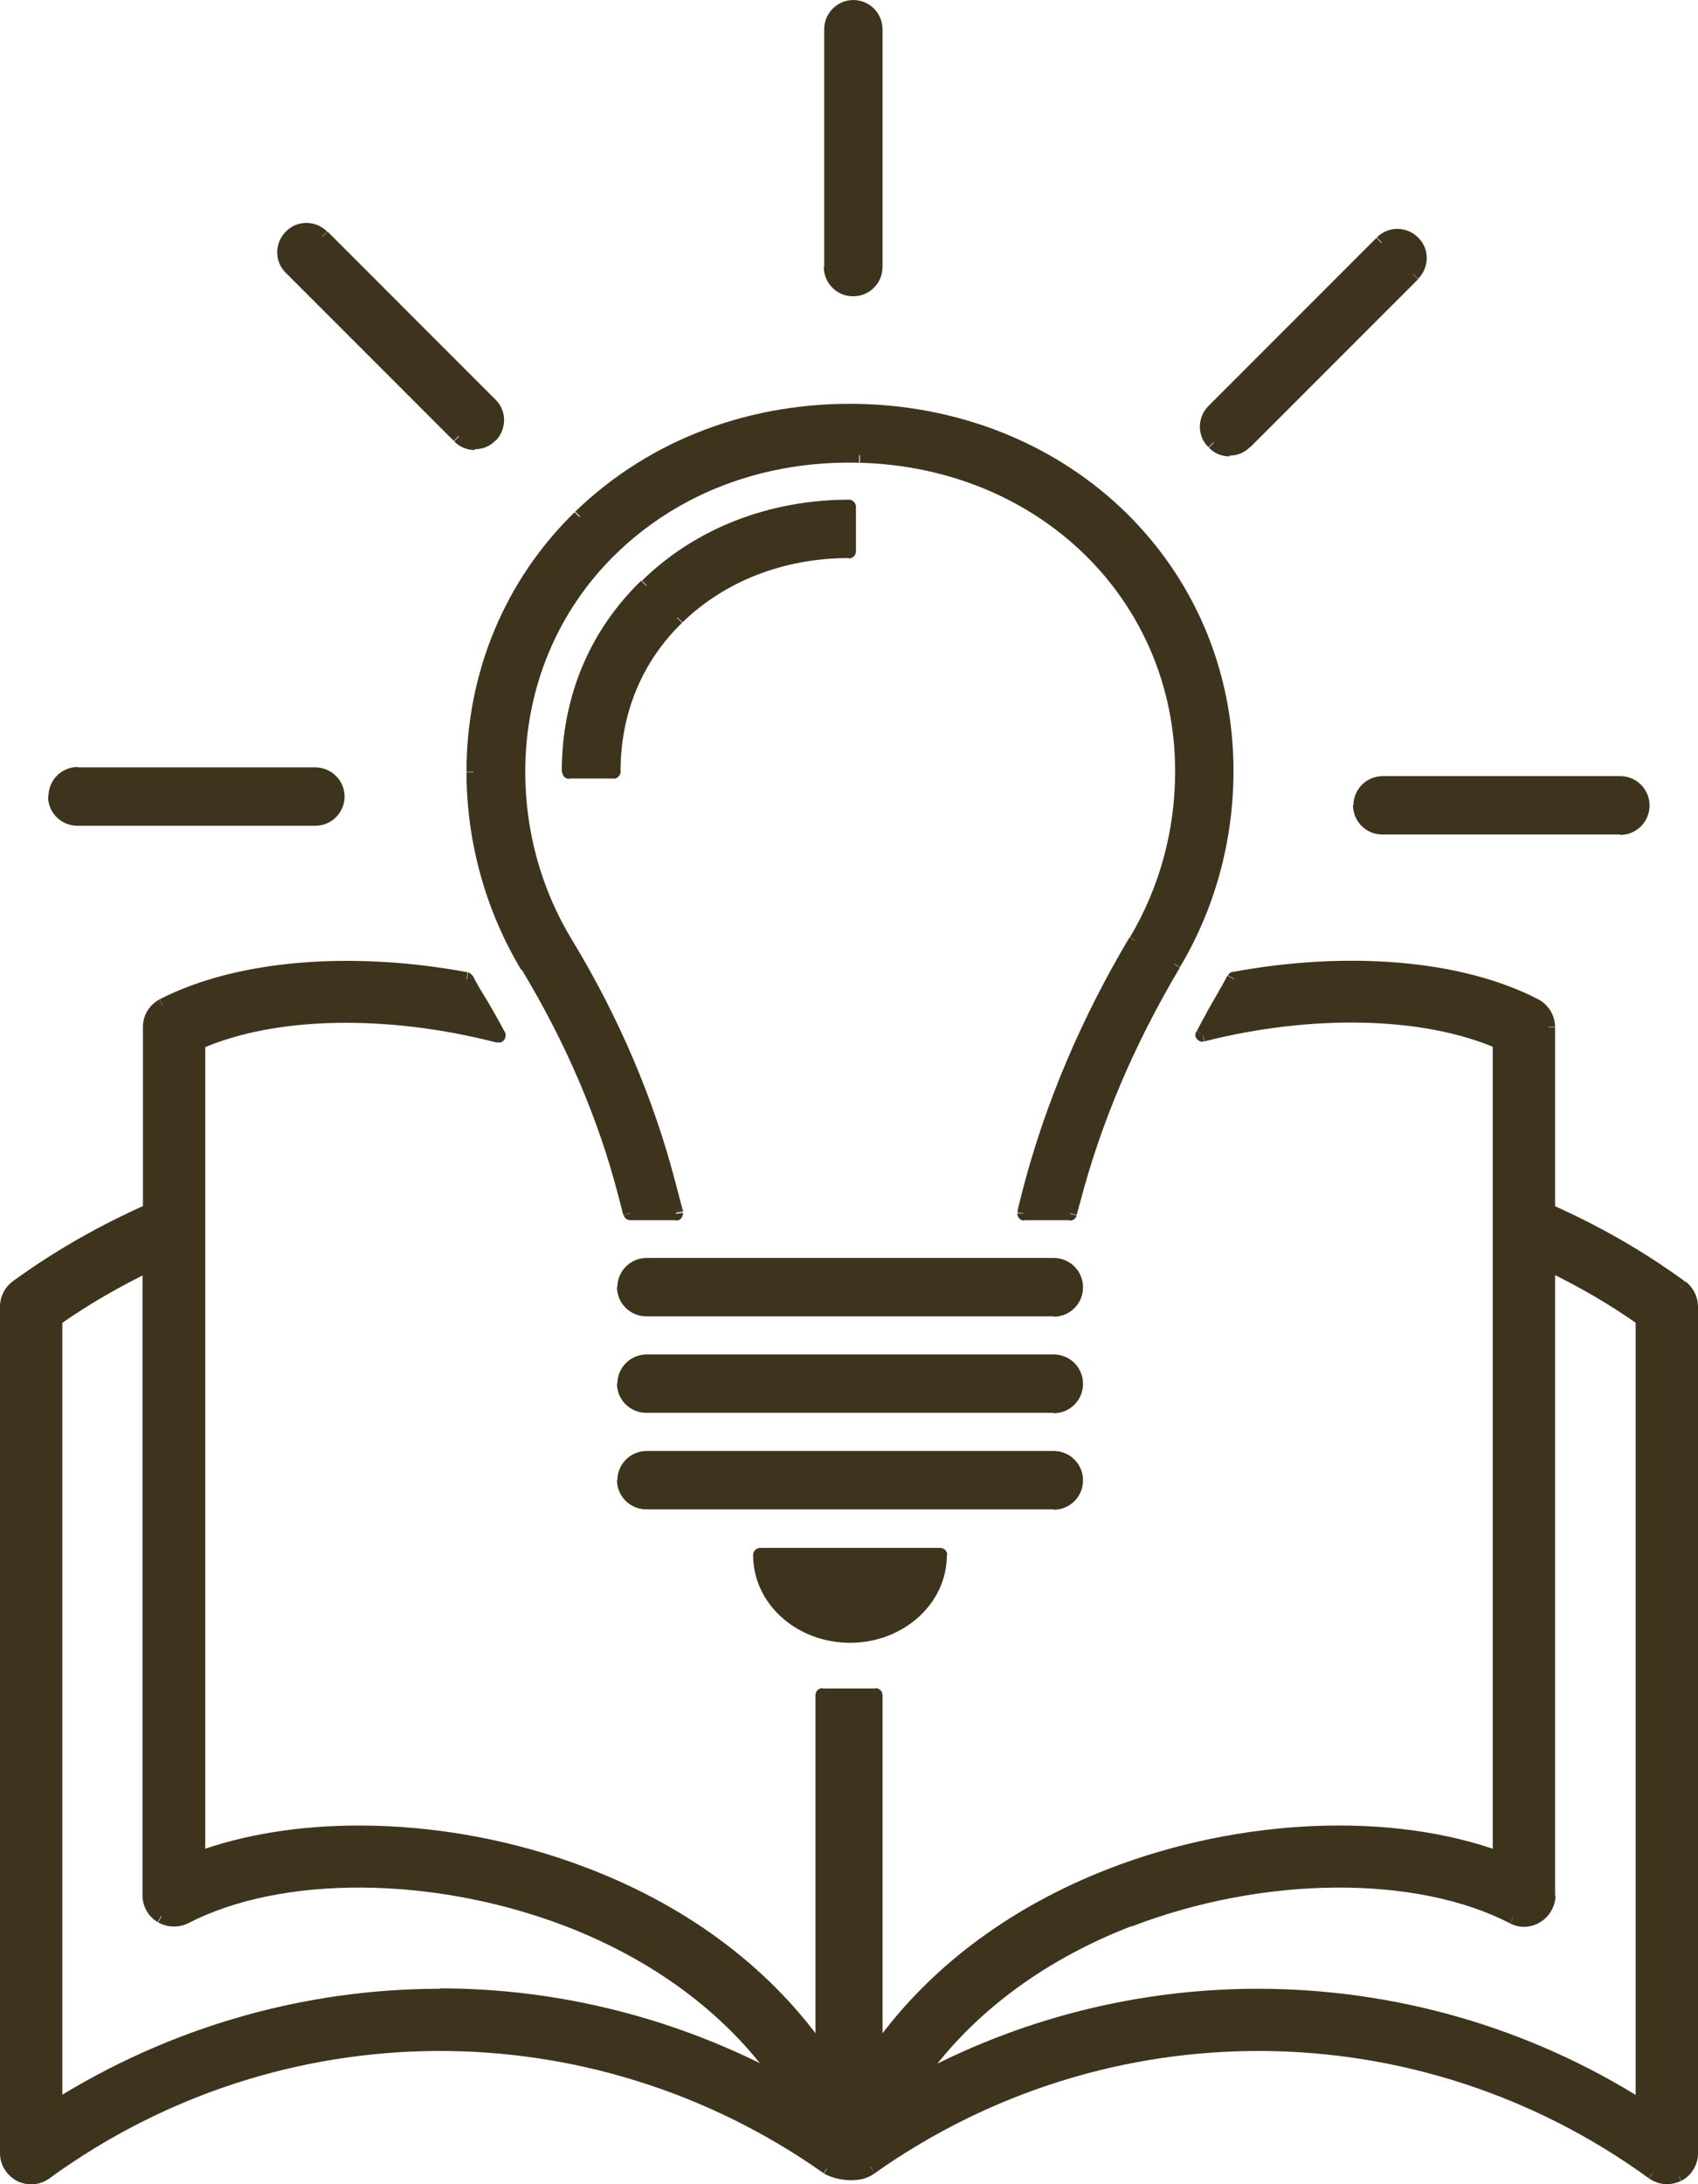 <?xml version="1.0" encoding="UTF-8"?>
<svg id="_レイヤー_2" data-name="レイヤー 2" xmlns="http://www.w3.org/2000/svg" viewBox="0 0 42.77 54.99">
  <defs>
    <style>
      .cls-1 {
        fill: #3e341e;
      }
    </style>
  </defs>
  <g id="_レイヤー_1-2" data-name="レイヤー 1">
    <path class="cls-1" d="M26.93,32.41c0,.21-.17.39-.39.39v.35c.41,0,.74-.33.74-.74h-.35ZM26.54,32.02c.21,0,.39.17.39.39h.35c0-.41-.33-.74-.74-.74v.35ZM16.28,32.02h10.26v-.35h-10.26v.35ZM15.9,32.41c0-.21.17-.39.39-.39v-.35c-.41,0-.74.33-.74.74h.35ZM16.28,32.79c-.21,0-.39-.17-.39-.39h-.35c0,.41.33.74.74.74v-.35ZM26.54,32.79h-10.26v.35h10.26v-.35Z"/>
    <path class="cls-1" d="M26.54,32.97h-10.26c-.31,0-.56-.25-.56-.56s.25-.56.56-.56h10.26c.31,0,.56.25.56.56s-.25.56-.56.56Z"/>
    <path class="cls-1" d="M26.93,34.84c0,.21-.17.39-.39.39v.35c.41,0,.74-.33.74-.74h-.35ZM26.54,34.45c.21,0,.39.17.39.39h.35c0-.41-.33-.74-.74-.74v.35ZM16.28,34.45h10.26v-.35h-10.26v.35ZM15.9,34.84c0-.21.17-.39.39-.39v-.35c-.41,0-.74.33-.74.74h.35ZM16.28,35.22c-.21,0-.39-.17-.39-.39h-.35c0,.41.33.74.74.74v-.35ZM26.54,35.22h-10.26v.35h10.26v-.35Z"/>
    <path class="cls-1" d="M26.54,35.4h-10.26c-.31,0-.56-.25-.56-.56s.25-.56.56-.56h10.26c.31,0,.56.25.56.56s-.25.56-.56.56Z"/>
    <path class="cls-1" d="M26.93,37.27c0,.21-.17.39-.39.39v.35c.41,0,.74-.33.74-.74h-.35ZM26.54,36.88c.21,0,.39.17.39.39h.35c0-.41-.33-.74-.74-.74v.35ZM16.28,36.88h10.26v-.35h-10.26v.35ZM15.9,37.27c0-.21.17-.39.39-.39v-.35c-.41,0-.74.33-.74.74h.35ZM16.28,37.65c-.21,0-.39-.17-.39-.39h-.35c0,.41.33.74.74.74v-.35ZM26.54,37.65h-10.26v.35h10.26v-.35Z"/>
    <path class="cls-1" d="M26.54,37.83h-10.26c-.31,0-.56-.25-.56-.56s.25-.56.56-.56h10.26c.31,0,.56.25.56.56s-.25.56-.56.56Z"/>
    <path class="cls-1" d="M18.97,39.15c0,1.24,1.11,2.21,2.44,2.21v-.35c-1.17,0-2.09-.85-2.09-1.86h-.35ZM23.68,38.97h-4.53v.35h4.53v-.35ZM21.41,41.36c1.33,0,2.44-.97,2.44-2.21h-.35c0,1.01-.92,1.86-2.09,1.86v.35ZM19.15,39.15v-.18c-.1,0-.18.08-.18.18h.18ZM23.68,39.15h.18c0-.1-.08-.18-.18-.18v.18Z"/>
    <path class="cls-1" d="M21.41,41.18c1.25,0,2.26-.91,2.26-2.03h-4.53c0,1.12,1.01,2.03,2.26,2.03Z"/>
    <path class="cls-1" d="M15.58,19.55h0s-.25-.25-.25-.25h0s.25.25.25.25ZM16.94,15.42c-1.09,1.06-1.66,2.44-1.66,4.01h.35c0-1.47.54-2.77,1.55-3.75l-.25-.25ZM21.38,13.7c-1.72,0-3.29.61-4.44,1.72l.25.25c1.07-1.04,2.56-1.62,4.19-1.62v-.35ZM21.21,12.76v1.12h.35v-1.12h-.35ZM16.41,14.87c1.28-1.25,3.05-1.94,4.98-1.94v-.35c-2.01,0-3.87.72-5.22,2.04l.25.25ZM14.51,19.43c0-1.78.65-3.36,1.89-4.56l-.25-.25c-1.31,1.27-2,2.94-2,4.81h.35ZM15.46,19.25h-1.12v.35h1.12v-.35ZM15.46,19.43h-.18c0,.07.04.14.11.16.07.03.14.01.19-.04l-.12-.12ZM17.07,15.55l-.12-.13h0s.12.13.12.13ZM21.38,13.88v.18c.1,0,.18-.08.18-.18h-.18ZM21.38,12.76h.18c0-.1-.08-.18-.18-.18v.18ZM16.28,14.74l.12.13h0s-.12-.13-.12-.13ZM14.34,19.43h-.18c0,.1.08.18.18.18v-.18ZM15.46,19.43l.12.12c.05-.05.07-.13.04-.19-.03-.07-.09-.11-.16-.11v.18Z"/>
    <path class="cls-1" d="M15.46,19.43h-1.12c0-1.83.67-3.45,1.95-4.69,1.32-1.28,3.13-1.99,5.1-1.99v1.12c-1.68,0-3.21.59-4.32,1.67-1.05,1.02-1.61,2.36-1.61,3.88h0Z"/>
    <path class="cls-1" d="M21.56,10.22h0s.25.25.25.25h0s-.25-.25-.25-.25ZM31.07,19.41c0-5.12-4.05-9.1-9.39-9.24v.35c5.15.14,9.03,3.97,9.03,8.89h.35ZM29.72,24.35c.89-1.49,1.35-3.2,1.35-4.94h-.35c0,1.68-.45,3.32-1.3,4.76l.3.18ZM27.2,30.3c.52-2.01,1.37-4.01,2.52-5.94l-.3-.18c-1.17,1.96-2.03,3.99-2.56,6.03l.34.09ZM27.12,30.59l.08-.3-.34-.09-.08.3.34.09ZM25.8,30.72h1.16v-.35h-1.16v.35ZM25.64,30.44s-.01.07-.01.09l.35.03s0-.03,0-.04l-.34-.09ZM25.77,29.92l-.13.51.34.09.13-.51-.34-.09ZM28.45,23.6c-1.22,2.05-2.12,4.18-2.68,6.32l.34.09c.55-2.11,1.44-4.21,2.64-6.23l-.3-.18ZM29.6,19.42c0,1.48-.39,2.92-1.14,4.18l.3.18c.78-1.32,1.19-2.82,1.19-4.36h-.35ZM21.65,11.65c4.54.12,7.95,3.47,7.95,7.77h.35c0-4.5-3.58-7.99-8.29-8.12v.35ZM15.51,13.95c1.59-1.55,3.76-2.36,6.13-2.3v-.35c-2.45-.07-4.72.78-6.38,2.4l.25.25ZM13.23,19.43c0-2.1.81-4.05,2.28-5.48l-.25-.25c-1.54,1.5-2.39,3.54-2.39,5.73h.35ZM14.4,23.65c-.77-1.27-1.17-2.73-1.17-4.22h-.35c0,1.56.42,3.08,1.22,4.41l.3-.18ZM17,29.72c-.54-2.06-1.41-4.11-2.6-6.07l-.3.18c1.17,1.94,2.03,3.95,2.56,5.98l.34-.09ZM17.19,30.44l-.19-.72-.34.09.19.72.34-.09ZM17.2,30.52s0,0,0-.02c0-.01,0-.03,0-.06l-.34.09s0,0,0,0c0,0,0,0,0,0,0,0,0,0,0,0,0,0,0,.02,0,.03l.35-.06ZM15.88,30.72h1.15v-.35h-1.15v.35ZM15.57,30.09l.13.5.34-.09-.13-.5-.34.09ZM13.14,24.41c1.11,1.84,1.93,3.75,2.43,5.68l.34-.09c-.51-1.96-1.34-3.9-2.47-5.77l-.3.18ZM11.75,19.43c0,1.76.48,3.49,1.38,4.99l.3-.18c-.87-1.44-1.33-3.11-1.33-4.8h-.35ZM14.48,12.89c-1.76,1.71-2.73,4.04-2.73,6.54h.35c0-2.41.93-4.64,2.62-6.29l-.25-.25ZM21.69,10.17c-2.76-.07-5.32.89-7.2,2.71l.25.25c1.81-1.76,4.28-2.69,6.95-2.62v-.35ZM21.68,10.35v-.18s-.09.02-.12.05l.12.12ZM30.9,19.42h.18s-.18,0-.18,0ZM29.57,24.26l-.15-.09h0s.15.09.15.09ZM27.03,30.25l-.17-.04h0s.17.04.17.04ZM26.95,30.55v.18c.08,0,.15-.05.17-.13l-.17-.04ZM25.8,30.55h-.18s.01.08.05.12c.03.04.08.06.13.06v-.18ZM25.81,30.48l-.17-.04h0s.17.04.17.04ZM25.94,29.97l.17.04h0s-.17-.04-.17-.04ZM28.6,23.69l.15.09h0s-.15-.09-.15-.09ZM29.77,19.42h.18,0s-.18,0-.18,0ZM21.65,11.47v.18s0,0,0,0v-.18ZM15.39,13.82l-.12-.13h0s.12.13.12.13ZM14.25,23.74l.15-.09h0s-.15.09-.15.09ZM16.83,29.76l.17-.04h0s-.17.04-.17.04ZM17.02,30.48l.17-.04h0s-.17.04-.17.04ZM17.03,30.55v.18c.05,0,.1-.02.13-.06.03-.04.05-.09.04-.14l-.17.03ZM15.88,30.55l-.17.04c.02.08.09.13.17.13v-.18ZM15.74,30.05l-.17.04h0s.17-.04.17-.04ZM13.29,24.32l.15-.09h0s-.15.09-.15.09ZM14.61,13.02l-.12-.13h0s.12.13.12.13ZM21.68,10.35v.18s.09-.02.12-.05l-.12-.12Z"/>
    <path class="cls-1" d="M21.68,10.35c-2.72-.07-5.23.87-7.08,2.66-1.72,1.68-2.67,3.96-2.67,6.41,0,1.73.47,3.42,1.36,4.9,1.12,1.86,1.95,3.78,2.45,5.72l.13.5h1.15s0-.04,0-.07l-.19-.72c-.53-2.05-1.4-4.07-2.58-6.02-.78-1.3-1.2-2.79-1.2-4.31,0-2.15.83-4.14,2.34-5.61,1.63-1.58,3.85-2.42,6.26-2.35,4.63.13,8.12,3.54,8.12,7.94,0,1.51-.4,2.99-1.17,4.27-1.21,2.04-2.11,4.15-2.66,6.28l-.13.51s0,.04,0,.07h1.16l.08-.3c.53-2.02,1.38-4.04,2.54-5.99.87-1.46,1.33-3.14,1.33-4.85,0-5.02-3.97-8.92-9.21-9.07h0Z"/>
    <path class="cls-1" d="M21.88,6.72c0,.21-.17.39-.39.39v.35c.41,0,.74-.33.74-.74h-.35ZM21.88.74v5.99h.35V.74h-.35ZM21.49.35c.21,0,.39.17.39.39h.35c0-.41-.33-.74-.74-.74v.35ZM21.11.74c0-.21.17-.39.39-.39v-.35c-.41,0-.74.33-.74.74h.35ZM21.11,6.72V.74h-.35v5.99h.35ZM21.49,7.11c-.21,0-.39-.17-.39-.39h-.35c0,.41.33.74.74.74v-.35Z"/>
    <path class="cls-1" d="M21.49,7.29c-.31,0-.56-.25-.56-.56V.74c0-.31.25-.56.56-.56s.56.25.56.56v5.99c0,.31-.25.56-.56.56Z"/>
    <path class="cls-1" d="M12.23,10.85c-.08.08-.17.11-.27.11v.35c.19,0,.38-.07.52-.22l-.25-.25ZM12.23,10.31c.15.15.15.39,0,.54l.25.25c.29-.29.29-.76,0-1.04l-.25.25ZM8,6.08l4.23,4.23.25-.25-4.23-4.23-.25.25ZM7.45,6.08c.15-.15.39-.15.54,0l.25-.25c-.29-.29-.76-.29-1.04,0l.25.25ZM7.45,6.62c-.15-.15-.15-.39,0-.54l-.25-.25c-.29.29-.29.76,0,1.04l.25-.25ZM11.68,10.85l-4.23-4.23-.25.25,4.23,4.23.25-.25ZM11.96,10.97c-.1,0-.2-.04-.27-.11l-.25.25c.14.15.33.22.52.22v-.35ZM12.35,10.18l-.12.12.12-.12ZM8.12,5.95l.12-.12-.12.12ZM7.33,6.75l-.12.12.12-.12ZM11.56,10.98l.13-.12h0s-.12.12-.12.12Z"/>
    <path class="cls-1" d="M11.96,11.14c-.14,0-.29-.05-.4-.16l-4.23-4.23c-.22-.22-.22-.57,0-.79.22-.22.57-.22.79,0l4.23,4.23c.22.22.22.57,0,.79-.11.11-.25.16-.4.16Z"/>
    <path class="cls-1" d="M8.33,20.05c0,.21-.17.39-.39.39v.35c.41,0,.74-.33.74-.74h-.35ZM7.94,19.67c.21,0,.39.17.39.39h.35c0-.41-.33-.74-.74-.74v.35ZM1.95,19.67h5.99v-.35H1.95v.35ZM1.57,20.05c0-.21.17-.39.39-.39v-.35c-.41,0-.74.33-.74.74h.35ZM1.95,20.44c-.21,0-.39-.17-.39-.39h-.35c0,.41.33.74.74.74v-.35ZM7.94,20.44H1.95v.35h5.99v-.35Z"/>
    <path class="cls-1" d="M7.94,20.62H1.95c-.31,0-.56-.25-.56-.56s.25-.56.56-.56h5.99c.31,0,.56.25.56.56s-.25.56-.56.56Z"/>
    <path class="cls-1" d="M41.2,20.28c0,.21-.17.39-.39.39v.35c.41,0,.74-.33.74-.74h-.35ZM40.81,19.89c.21,0,.39.17.39.39h.35c0-.41-.33-.74-.74-.74v.35ZM34.82,19.89h5.99v-.35h-5.99v.35ZM34.44,20.28c0-.21.17-.39.39-.39v-.35c-.41,0-.74.33-.74.74h.35ZM34.82,20.66c-.21,0-.39-.17-.39-.39h-.35c0,.41.33.74.74.74v-.35ZM40.81,20.66h-5.99v.35h5.99v-.35Z"/>
    <path class="cls-1" d="M40.81,20.84h-5.99c-.31,0-.56-.25-.56-.56s.25-.56.56-.56h5.99c.31,0,.56.25.56.56s-.25.56-.56.56Z"/>
    <path class="cls-1" d="M31.24,11.01c-.08.08-.17.11-.27.11v.35c.19,0,.38-.07.52-.22l-.25-.25ZM35.47,6.78l-4.23,4.23.25.25,4.23-4.23-.25-.25ZM35.47,6.23c.15.15.15.39,0,.54l.25.25c.29-.29.29-.76,0-1.04l-.25.25ZM34.93,6.23c.15-.15.39-.15.54,0l.25-.25c-.29-.29-.76-.29-1.04,0l.25.25ZM30.69,10.47l4.23-4.23-.25-.25-4.23,4.23.25.25ZM30.69,11.01c-.15-.15-.15-.39,0-.54l-.25-.25c-.29.29-.29.76,0,1.04l.25-.25ZM30.97,11.13c-.1,0-.2-.04-.27-.11l-.25.25c.14.15.33.22.52.22v-.35ZM31.36,11.14l.12.12-.12-.12ZM35.6,6.9l-.12-.12.12.12ZM34.8,6.11l.12.12-.12-.12ZM30.57,10.34l-.12-.12.12.12ZM30.57,11.14l.13-.12h0s-.12.12-.12.12Z"/>
    <path class="cls-1" d="M30.97,11.3c-.14,0-.29-.05-.4-.16-.22-.22-.22-.57,0-.79l4.23-4.23c.22-.22.57-.22.79,0,.22.22.22.57,0,.79l-4.23,4.23c-.11.11-.25.16-.4.16Z"/>
    <path class="cls-1" d="M41.2,33.21v19.85h.35v-19.85h-.35ZM38.92,31.98c.81.39,1.6.84,2.35,1.37l.2-.29c-.77-.54-1.58-1-2.4-1.4l-.15.32ZM39.17,47.72v-15.9h-.35v15.9h.35ZM38.8,48.39c.23-.14.38-.4.38-.67h-.35c0,.15-.08.29-.21.37l.18.3ZM38.03,48.42c.24.13.53.12.77-.03l-.18-.3c-.13.08-.29.08-.42.01l-.16.31ZM28.51,48.5c3.33-1.28,7.16-1.3,9.52-.08l.16-.31c-2.48-1.28-6.41-1.24-9.81.06l.13.33ZM23.18,52.54c1.19-1.75,3.02-3.16,5.33-4.05l-.13-.33c-2.36.91-4.25,2.36-5.49,4.18l.29.2ZM31.68,50.07c-3,0-6.01.74-8.73,2.23l.17.31c2.67-1.45,5.62-2.18,8.56-2.18v-.35ZM41.47,52.91c-2.99-1.9-6.39-2.84-9.79-2.84v.35c3.33,0,6.66.93,9.6,2.79l.19-.3ZM19.81,52.29c-2.72-1.48-5.73-2.23-8.73-2.23v.35c2.95,0,5.89.73,8.56,2.18l.17-.31ZM14.26,48.5c2.3.89,4.13,2.29,5.33,4.05l.29-.2c-1.24-1.82-3.13-3.27-5.49-4.18l-.13.33ZM4.74,48.42c2.36-1.22,6.19-1.2,9.52.08l.13-.33c-3.39-1.31-7.33-1.35-9.81-.06l.16.31ZM3.97,48.39c.23.14.53.15.77.03l-.16-.31c-.13.07-.29.06-.42-.01l-.18.3ZM3.59,47.72c0,.27.14.53.38.67l.18-.3c-.13-.08-.21-.22-.21-.37h-.35ZM3.59,31.83v15.9h.35v-15.9h-.35ZM1.49,33.36c.75-.53,1.54-.98,2.35-1.37l-.15-.32c-.83.4-1.63.86-2.4,1.4l.2.29ZM1.57,53.06v-19.85h-.35v19.85h.35ZM11.08,50.07c-3.4,0-6.79.95-9.79,2.84l.19.3c2.94-1.86,6.27-2.79,9.6-2.79v-.35ZM42.34,32.23h0v.35h0v-.35ZM42.77,32.9c0-.25-.12-.49-.32-.64l-.21.29c.11.08.18.21.18.35h.35ZM42.77,54.21v-21.31h-.35v21.31h.35ZM42.34,54.91c.26-.13.43-.4.43-.7h-.35c0,.17-.09.31-.23.39l.16.31ZM41.99,54.99c.12,0,.24-.03.35-.08l-.15-.32c-.06.03-.13.05-.2.05v.35ZM41.53,54.84c.14.1.3.15.46.15v-.35c-.09,0-.18-.03-.25-.08l-.21.29ZM22.04,54.71c5.86-4.14,13.67-4.1,19.49.13l.21-.29c-5.95-4.32-13.91-4.36-19.9-.13l.2.29ZM21.42,54.89c.16,0,.39-.01.62-.18l-.21-.28c-.13.09-.27.11-.41.11v.35ZM20.75,54.72c.23.13.51.17.68.17v-.35c-.13,0-.35-.03-.5-.12l-.18.31ZM1.25,54.84c5.82-4.23,13.62-4.27,19.49-.13l.2-.29c-5.99-4.23-13.95-4.19-19.9.13l.21.29ZM.43,54.91c.26.13.58.11.82-.07l-.21-.29c-.13.1-.31.11-.45.04l-.16.31ZM0,54.21c0,.3.17.56.43.7l.16-.31c-.14-.07-.24-.22-.24-.39h-.35ZM0,32.9v21.31h.35v-21.31h-.35ZM.32,32.26c-.2.15-.32.38-.32.64h.35c0-.14.07-.27.18-.35l-.21-.29ZM3.7,30.32c-1.17.52-2.31,1.16-3.38,1.94l.21.29c1.05-.76,2.16-1.4,3.31-1.9l-.14-.32ZM3.6,25.86v4.62h.35v-4.62h-.35ZM4.02,25.16c-.26.14-.42.4-.42.7h.35c0-.16.09-.31.23-.38l-.16-.31ZM11.79,24.48c-2.89-.54-5.81-.33-7.77.68l.16.31c1.87-.97,4.7-1.18,7.54-.65l.06-.35ZM12.16,25.01c-.09-.14-.17-.29-.25-.44l-.31.17c.08.15.17.31.26.45l.3-.18ZM12.72,25.99c-.18-.33-.36-.66-.56-.98l-.3.18c.19.32.37.64.55.97l.31-.17ZM5.06,26.41c1.88-.83,4.71-.87,7.46-.16l.09-.34c-2.79-.72-5.71-.69-7.69.18l.14.32ZM5.17,46.8v-20.55h-.35v20.55h.35ZM9.05,45.96c-1.49,0-2.91.22-4.12.67l.12.33c1.17-.43,2.54-.65,4-.65v-.35ZM14.82,47.04c-1.86-.72-3.88-1.08-5.77-1.08v.35c1.85,0,3.83.35,5.65,1.05l.13-.33ZM20.86,51.63c-1.38-2.01-3.46-3.6-6.04-4.59l-.13.33c2.53.97,4.54,2.52,5.88,4.46l.29-.2ZM20.54,42.68v9.05h.35v-9.05h-.35ZM22.05,42.51h-1.34v.35h1.34v-.35ZM22.23,51.73v-9.05h-.35v9.05h.35ZM27.95,47.04c-2.59,1-4.66,2.59-6.04,4.59l.29.2c1.33-1.94,3.35-3.49,5.88-4.46l-.13-.33ZM37.84,46.63c-2.75-1.02-6.57-.87-9.89.41l.13.33c3.26-1.26,6.99-1.39,9.65-.41l.12-.33ZM37.6,26.24v20.55h.35v-20.55h-.35ZM30.33,26.22c2.72-.69,5.52-.63,7.38.18l.14-.32c-1.96-.86-4.84-.9-7.6-.2l.09.34ZM30.71,24.94c-.2.34-.39.68-.57,1.03l.31.17c.18-.34.37-.68.57-1.01l-.3-.18ZM30.92,24.56c-.07.13-.14.26-.22.39l.3.18c.08-.13.15-.27.22-.4l-.31-.17ZM38.75,25.16c-1.95-1.01-4.84-1.22-7.7-.69l.06.35c2.82-.51,5.63-.3,7.48.66l.16-.31ZM39.17,25.86c0-.29-.16-.56-.42-.7l-.16.31c.14.07.23.22.23.38h.35ZM39.17,30.48v-4.62h-.35v4.62h.35ZM42.44,32.26c-1.07-.78-2.2-1.42-3.38-1.94l-.14.32c1.15.51,2.26,1.14,3.31,1.9l.21-.29ZM41.37,33.21h.18c0-.06-.03-.11-.08-.14l-.1.14ZM39,31.83l.08-.16c-.05-.03-.12-.02-.17,0-.05.03-.08.09-.08.15h.18ZM38.11,48.26l-.08.16h0s.08-.16.08-.16ZM28.45,48.34l.06.16h0s-.06-.16-.06-.16ZM23.04,52.45l-.15-.1c-.05.07-.04.16.01.22.05.06.14.08.21.04l-.08-.15ZM41.37,53.06l-.09.15c.05.03.12.04.18,0,.06-.03.09-.09.09-.15h-.18ZM19.73,52.45l-.08.15c.07.04.16.02.21-.04.05-.06.06-.15.01-.22l-.15.1ZM14.32,48.34l-.06.16h0s.06-.16.06-.16ZM4.66,48.26l-.08-.16h0s.08.16.08.16ZM3.77,31.83h.18c0-.06-.03-.12-.08-.15-.05-.03-.12-.04-.17,0l.08.16ZM1.39,33.21l-.1-.14s-.08.09-.08.14h.18ZM1.39,53.06h-.18c0,.06.03.12.09.15.06.03.13.03.18,0l-.09-.15ZM42.34,32.41l.1-.14s-.07-.03-.1-.03v.18ZM42.26,54.75l.08.16h0s-.08-.16-.08-.16ZM41.63,54.7l-.1.14h0s.1-.14.1-.14ZM21.94,54.57l-.1-.14h0s.11.14.11.14ZM20.84,54.57l-.1.14s0,0,.01,0l.09-.15ZM1.14,54.7l-.1-.14h0s.1.14.1.14ZM.51,54.75l-.08.16h0s.08-.16.08-.16ZM.43,32.41l-.1-.14h0s.1.14.1.14ZM3.77,30.48l.07.16c.06-.03.11-.09.11-.16h-.18ZM4.1,25.32l.08.16h0s-.08-.16-.08-.16ZM11.76,24.65l.15-.08s-.07-.08-.12-.09l-.03.17ZM12.01,25.1l-.15.09h0s.15-.09.15-.09ZM12.56,26.07l-.04.17c.07.02.14,0,.18-.06s.05-.13.02-.19l-.16.08ZM4.99,26.24l-.07-.16c-.06.03-.11.09-.11.16h.18ZM4.99,46.8h-.18c0,.06.03.11.08.14.05.03.11.04.16.02l-.06-.17ZM14.76,47.2l.06-.16h0s-.06.16-.06.16ZM20.72,51.73l-.15.1c.04.06.12.09.2.07.07-.02.12-.09.12-.17h-.18ZM20.72,42.68v-.18c-.1,0-.18.08-.18.18h.18ZM22.05,42.68h.18c0-.1-.08-.18-.18-.18v.18ZM22.05,51.73h-.18c0,.08.05.15.12.17.07.02.15,0,.2-.07l-.15-.1ZM28.01,47.2l.06.16h0s-.06-.16-.06-.16ZM37.78,46.8l-.06.17c.05.02.11.01.16-.02s.08-.09.08-.14h-.18ZM37.78,26.24h.18c0-.07-.04-.13-.11-.16l-.07.16ZM30.29,26.05l-.16-.08c-.03.06-.03.14.02.19.04.05.11.08.18.06l-.04-.17ZM30.86,25.03l.15.09h0s-.15-.09-.15-.09ZM31.08,24.64l-.03-.17c-.05,0-.1.04-.12.09l.15.08ZM38.67,25.32l-.08.16h0s.08-.16.08-.16ZM39,30.48h-.18c0,.07.04.13.11.16l.07-.16ZM42.34,32.41l-.1.14s.07.03.1.03v-.18Z"/>
    <path class="cls-1" d="M41.37,53.06c-2.96-1.88-6.33-2.82-9.69-2.82-2.97,0-5.95.74-8.65,2.2,1.22-1.79,3.08-3.21,5.41-4.11,3.36-1.3,7.24-1.32,9.66-.07.19.1.41.09.6-.02.18-.11.29-.31.29-.52v-15.9c.82.39,1.61.85,2.38,1.39v19.85ZM11.08,50.24c-3.36,0-6.73.94-9.69,2.82v-19.85c.76-.53,1.56-.99,2.38-1.39v15.9c0,.21.11.41.29.52.18.11.41.12.6.02,2.42-1.25,6.3-1.22,9.66.07,2.33.9,4.19,2.33,5.41,4.11-2.7-1.47-5.67-2.2-8.65-2.2ZM42.34,32.41c-1.06-.77-2.18-1.41-3.34-1.92v-4.62c0-.23-.13-.44-.33-.54-1.9-.99-4.75-1.2-7.59-.68-.07.13-.14.26-.22.39-.2.34-.39.68-.57,1.02,2.74-.69,5.58-.65,7.49.19v20.55c-2.7-1-6.48-.86-9.77.41-2.56.99-4.6,2.55-5.96,4.53v-9.05h-1.34v9.05c-1.35-1.97-3.4-3.54-5.96-4.53-1.84-.71-3.84-1.07-5.71-1.07-1.47,0-2.87.22-4.06.66v-20.55c1.93-.85,4.81-.88,7.57-.17-.18-.33-.36-.65-.55-.97-.09-.15-.17-.3-.25-.45-2.87-.53-5.74-.33-7.66.67-.2.1-.33.31-.33.54v4.62c-1.16.51-2.28,1.15-3.34,1.92-.16.11-.25.3-.25.49v21.31c0,.23.13.44.33.54.2.1.45.08.63-.05,5.88-4.28,13.77-4.32,19.69-.13.19.11.44.14.59.14s.34-.01.51-.14c5.93-4.18,13.81-4.14,19.69.13.11.08.23.12.36.12.09,0,.19-.02.28-.07.2-.1.33-.31.33-.54v-21.31c0-.19-.09-.38-.25-.49h0Z"/>
  </g>
</svg>
